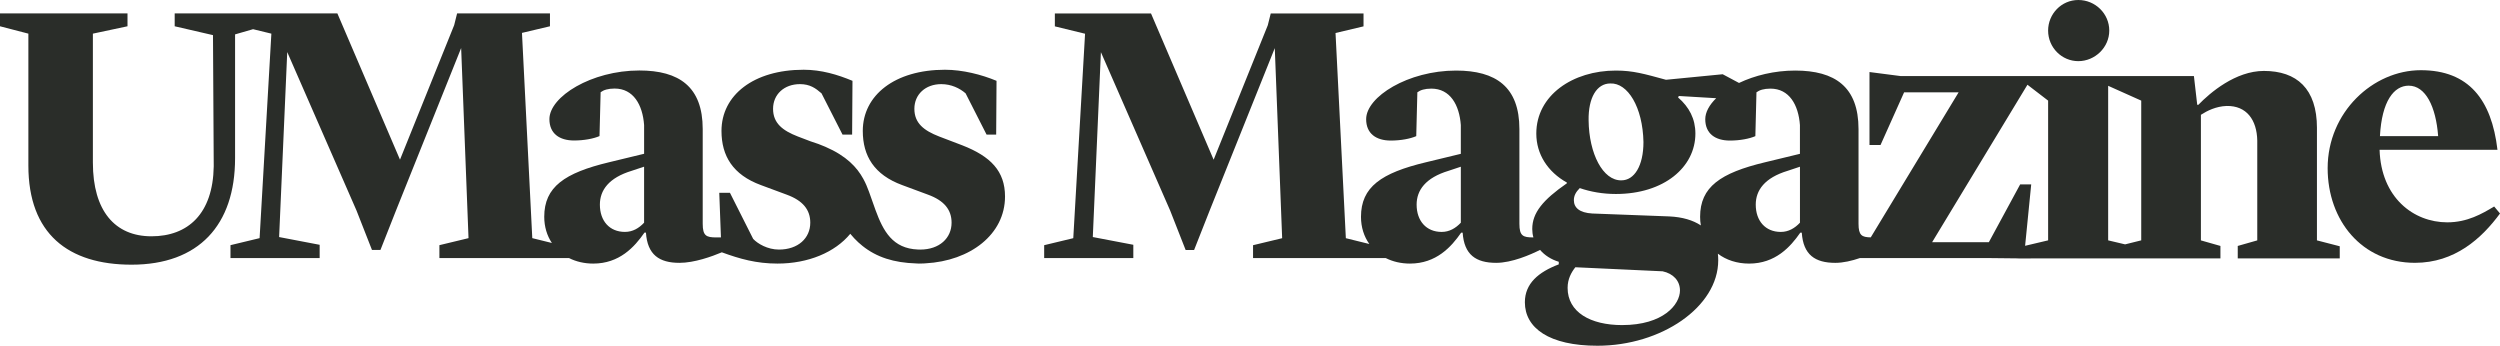 <?xml version="1.0" encoding="UTF-8"?>
<svg id="Layer_1" data-name="Layer 1" xmlns="http://www.w3.org/2000/svg" viewBox="0 0 3999.19 553.03">
  <defs>
    <style>
      .cls-1 {
        fill: #2a2d29;
      }
    </style>
  </defs>
  <path class="cls-1" d="M45.39,264.87c0,109.04,63.65,158.53,165.04,158.53,107.28,0,165.61-63.08,165.61-170.32V55.01l28.77-8.31,29.29,7.13-18.83,327.13-46.58,11.22v20.63h142.65v-21.2l-64.84-12.4,12.98-295.9,110.8,253.45,24.76,63.08h13.55l25.34-64.22,103.76-258.77,11.79,304.12-46.58,11.22v20.63h183.11s24.21,0,24.21,0c11.26,5.67,24.41,8.84,38.79,8.84,41.83,0,65.98-26.52,81.9-49.53h2.38c2.38,35.37,21.2,48.34,53.62,48.34,23.84,0,51.99-10.2,67.78-16.85,28.64,10.47,55.03,18.03,89.03,18.03,49.18,0,92.02-17.95,116.43-47.64,2.02,2.51,4.13,4.93,6.33,7.21,4.22,4.49,8.67,8.58,13.33,12.27,22.52,17.99,50.1,26.83,85.82,27.93h.22c1.28.13,2.55.18,3.91.22h.18c1.28,0,2.51,0,3.74-.09,1.19,0,2.33-.04,3.47-.09,1.19-.04,2.33-.13,3.47-.22,71.48-3.87,127.08-46.27,127.08-106.89,0-40.64-23-64.22-68.4-81.9l-37.12-14.16c-24.19-9.41-39.5-21.2-39.5-44.21s17.68-39.5,43.02-39.5c15.92,0,29.47,6.51,38.93,14.74l33.56,66.02h15.35l.57-86.04c-24.15-10.03-54.19-17.73-82.52-17.73-80.14,0-131.43,40.69-131.43,97.87,0,40.07,18.25,70.16,63.08,86.65l41.26,15.31c25.91,9.46,37.7,24.19,37.7,44.82,0,24.72-19.44,43.02-50.1,43.02-1.14,0-2.29,0-3.39-.09-.09.04-.13.04-.22,0-40.6-1.54-55.56-29.38-68-63.21-3.3-8.89-6.42-18.17-9.77-27.49-.26-.75-.57-1.54-.84-2.29-2.38-6.55-5.15-13.28-8.84-19.97-.04-.09-.09-.13-.13-.22-10.03-18.34-26.83-36.55-60.57-51.16-7.13-3.12-15-6.03-23.75-8.75l-20.45-7.79c-24.19-9.41-39.5-21.2-39.5-44.21s17.68-39.5,43.02-39.5c15.92,0,25.07,6.51,34.49,14.74l33.61,66.02h15.35l.57-86.04c-24.15-10.03-49.84-17.73-78.12-17.73-80.14,0-131.43,40.69-131.43,97.87,0,40.07,18.25,70.16,63.08,86.65l41.26,15.31c25.91,9.46,37.7,24.19,37.7,44.82,0,24.72-19.44,43.02-50.1,43.02-18.25,0-34.18-9.46-41.26-17.11l-37.12-73.68h-17.11l2.68,71.35h-7.39c-15.88,0-21.77-2.38-21.77-21.82v-151.49c0-67.78-37.74-93.74-101.39-93.74-76.62,0-143.84,41.88-143.84,77.81,0,23,15.92,34.18,39.5,34.18,15.92,0,31.23-2.95,40.64-7.04l1.8-70.16c4.71-3.56,11.79-5.89,22.39-5.89,30.04,0,44.78,25.95,47.15,58.37v45.97l-55.99,13.55c-71.35,17.11-103.76,39.5-103.76,87.23,0,15.92,4.4,30.22,12.23,41.92l-31.36-7.74-16.49-328.32,44.78-10.6v-20.63h-148.54l-4.71,18.87-86.65,215.14-100.2-234.01h-260.22v20.63l61.27,14.16,1.19,209.82c-1.19,76.05-41.26,111.99-99.63,111.99s-93.69-40.64-93.69-117.88V53.82l55.38-11.79v-20.63H0v20.63l45.39,11.79v211.05ZM1010.9,273.1l19.44-6.47v89.6c-8.27,8.84-18.3,14.74-30.66,14.74-24.76,0-40.07-17.68-40.07-43.63,0-23,14.12-43.02,51.29-54.24Z"/>
  <path class="cls-1" d="M3276.32,48.91c0,27.11,21.8,48.91,48.32,48.91s49.5-21.8,49.5-48.91-22.39-48.91-49.5-48.91-48.32,22.39-48.32,48.91Z"/>
  <path class="cls-1" d="M3706.38,204.81c0-63.05-32.41-91.34-84.86-91.34-45.38,0-86.04,34.77-104.9,54.22h-1.77l-5.3-45.97h-468.89l-50.09-6.48v116.68h17.68l37.72-84.27h87.22l-140.58,232.05c-14.21-.2-19.58-3.14-19.58-21.74v-151.39c0-67.77-37.72-93.7-101.36-93.7-33.31,0-64.79,7.92-89.8,19.82l-26.13-13.95-.03.04v-.02l-90.69,8.84c-34.77-9.43-52.45-14.73-80.14-14.73-68.95,0-127.29,39.48-127.29,100.77,0,33,18.27,61.29,48.91,78.38v1.18c-38.3,26.52-55.39,47.14-55.39,73.07,0,4.65.59,9.17,1.83,13.49h-.59c-15.91,0-21.8-2.29-21.8-21.8v-151.39c0-67.77-37.72-93.7-101.36-93.7-76.61,0-143.79,41.84-143.79,77.79,0,22.98,15.91,34.18,39.48,34.18,15.91,0,31.23-2.95,40.66-7.07l1.77-70.13c4.71-3.54,11.79-5.89,22.39-5.89,30.05,0,44.79,25.93,47.14,58.34v45.97l-55.98,13.55c-71.31,17.09-103.72,39.48-103.72,87.22,0,16.7,4.85,31.56,13.36,43.48l-37.58-9.3-16.5-328.24,44.79-10.61v-20.63h-148.44l-4.71,18.86-86.63,215.09-100.18-233.95h-153.81v20.63l48.32,11.79-18.86,327.06-46.55,11.2v20.56h142.61v-21.21l-64.82-12.37,12.96-295.76,110.79,253.4,24.75,63.06h13.55l25.34-64.23,103.72-258.7,11.79,304.08-46.56,11.2v20.56h185.75v.03h26.54c11.25,5.67,24.38,8.81,38.75,8.81,41.84,0,66-26.52,81.91-49.5h2.36c2.36,35.42,21.21,48.32,53.63,48.32,25.14,0,55-13.1,70.19-20.69,7.4,8.64,17.68,15.26,29.92,18.99v4.13c-32.41,12.31-54.22,30.58-54.22,60.63,0,41.25,38.89,69.54,116.09,69.54,101.95,0,193.23-61.88,193.23-136.72,0-3.6-.2-7.14-.59-10.54,13.23,10.08,30.45,15.85,49.96,15.85,41.84,0,66-26.52,81.91-49.5h2.36c2.36,35.42,21.21,48.32,53.63,48.32,12.74,0,26.64-3.32,39.25-7.63h47.46v-.03h157.72l48.36.52v.1h19.82v-.03h303.47v-19.97l-31.23-8.9v-200.89c10.02-6.48,24.16-13.55,41.25-14.14,31.82-.59,48.32,22.39,48.91,55.39v159.64l-31.23,8.9v19.97h163.17v-19.45l-36.47-9.43v-179.67ZM2336.84,356.27c-8.25,8.77-18.27,14.73-30.64,14.73-24.75,0-40.07-17.75-40.07-43.67,0-22.92,14.14-42.95,51.27-54.15l19.45-6.48v89.57ZM2576.03,133.51c27.7-1.18,51.86,37.72,52.97,93.7,0,38.3-14.73,61.29-35.29,61.29-29.47.59-51.86-42.43-52.45-96.06-.59-35.95,12.96-58.93,34.77-58.93ZM2594.89,520.03c-50.68,0-87.22-20.63-87.22-59.52,0-14.14,5.89-24.75,12.38-33l139.6,6.48c17.09,3.6,27.76,15.32,27.76,30.64,0,22.39-26.52,55.39-92.52,55.39ZM2879.33,356.27c-8.25,8.77-18.27,14.73-30.64,14.73-24.75,0-40.07-17.75-40.07-43.67,0-22.92,14.14-42.95,51.27-54.15l19.45-6.48v89.57ZM2879.33,246.07l-55.98,13.55c-71.31,17.09-103.72,39.48-103.72,87.22,0,4.71.39,9.36,1.18,13.75-12.57-8.32-29.4-13.42-50.55-14.4l-123.1-4.65c-20.63-1.18-29.47-9.43-29.47-21.28,0-7.01,2.95-12.9,9.43-19.38,17.09,5.89,36.54,9.43,57.75,9.43,77.13,0,127.22-43.02,127.22-96.65,0-23.57-9.95-42.43-27.7-57.75l1.18-2.36,59.78,3.54c-11.07,10.8-17.48,22.52-17.48,33.59,0,22.98,15.91,34.18,39.48,34.18,15.91,0,31.23-2.95,40.66-7.07l1.77-70.13c4.71-3.54,11.79-5.89,22.39-5.89,30.05,0,44.79,25.93,47.14,58.34v45.97ZM3276.32,384.49l-36.8,8.71,9.76-98.22h-17.68l-50.09,92.46h-90.75l152.5-251.89,33.07,25.41v223.54ZM3425.28,384.49l-25.8,6.42-27.11-6.42v-247.24l52.91,23.7v223.54Z"/>
  <path class="cls-1" d="M3914.99,355.68c-54.22,0-106.07-39.55-108.43-116.09h188.58c-9.43-80.14-45.97-127.29-122.57-127.29s-149.09,67.18-149.09,156.75c0,83.68,54.8,151.38,139.66,151.38,63.64,0,106.6-38.83,136.06-78.9l-9.36-11.2c-19.45,11.72-43.02,25.34-74.84,25.34ZM3853.11,137.05c27.11,0,43.61,33.59,47.14,80.73h-93.11c2.95-55.98,22.39-80.73,45.97-80.73Z"/>
</svg>